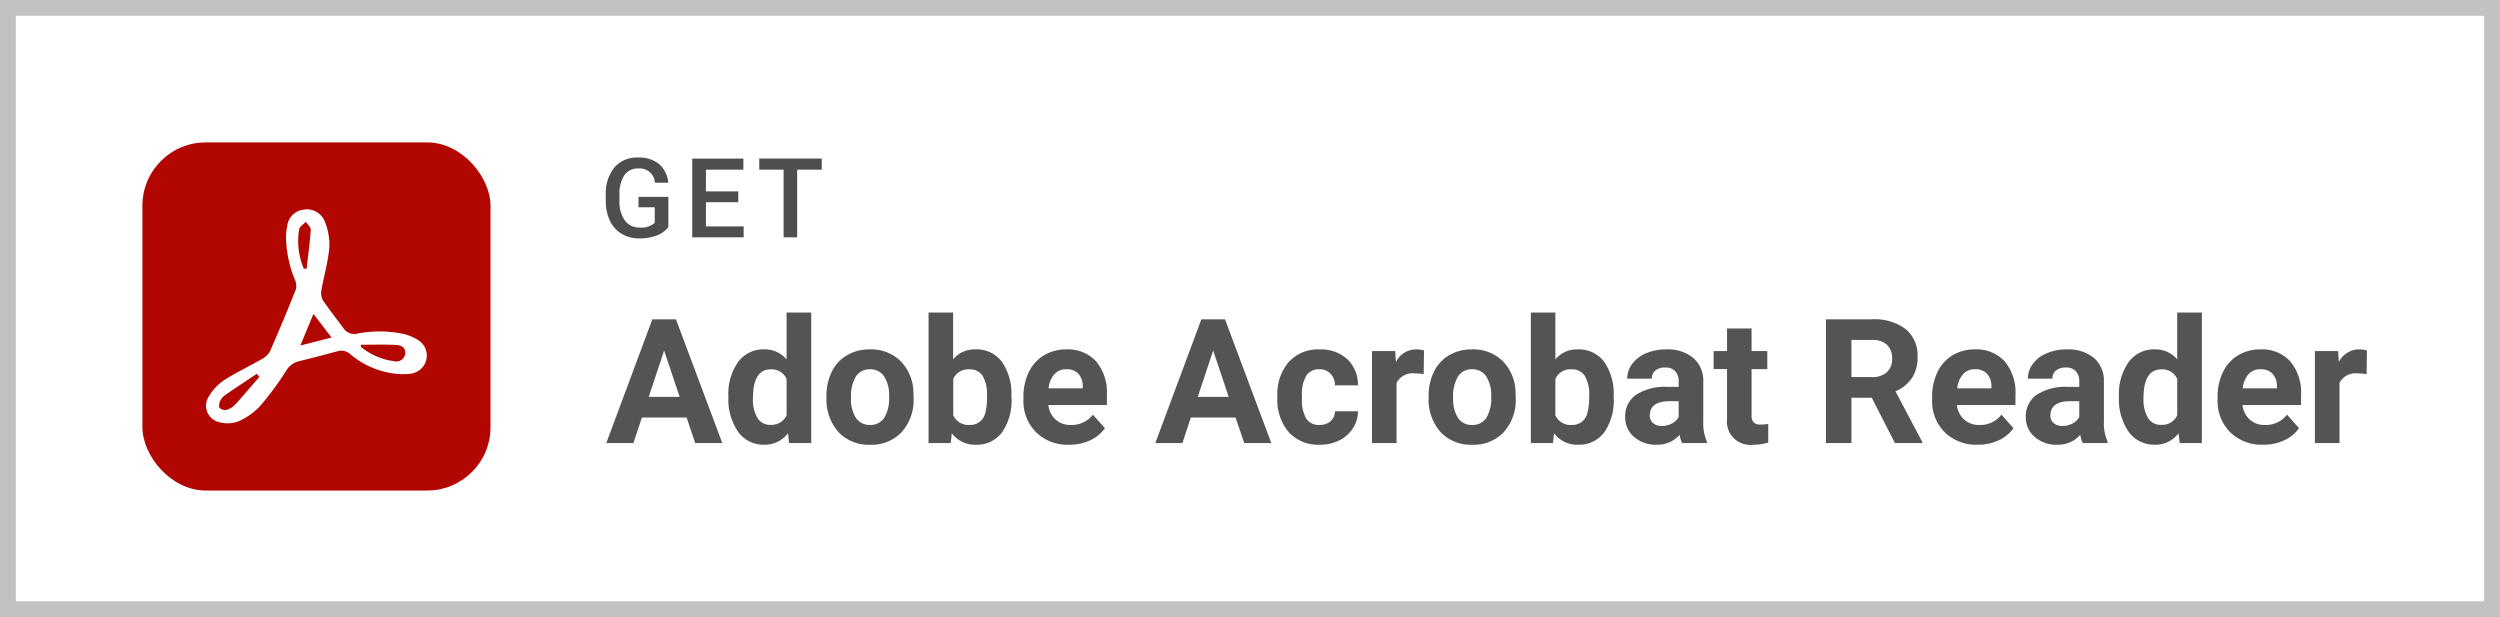 <svg xmlns="http://www.w3.org/2000/svg" viewBox="0 0 158 39"><g transform="translate(-312 -364)"><rect width="158" height="39" transform="translate(312 364)" fill="#fff"></rect><path d="M1,1V38H157V1H1M0,0H158V39H0Z" transform="translate(312 364)" fill="#c2c2c2"></path><rect width="22" height="22" rx="4" transform="translate(321 373)" fill="#b20600"></rect><g transform="translate(564.011 203.617)"><g transform="translate(-238.986 173.627)"><path d="M-226.639,184.033a5.374,5.374,0,0,1-3.245-1.273.83.83,0,0,0-.807-.176q-1.211.332-2.432.628a1.3,1.3,0,0,0-.812.62,19.391,19.391,0,0,1-1.628,2.2,4.136,4.136,0,0,1-1.386.983,1.961,1.961,0,0,1-1.212.048,1.064,1.064,0,0,1-.646-1.633,3.174,3.174,0,0,1,.939-1.007c.752-.487,1.571-.869,2.349-1.317a1.322,1.322,0,0,0,.559-.5c.577-1.3,1.125-2.62,1.652-3.944a.963.963,0,0,0-.07-.61,7.391,7.391,0,0,1-.558-2.719,3.433,3.433,0,0,1,.076-.645,1.17,1.17,0,0,1,.978-1.045,1.216,1.216,0,0,1,1.386.708,3.917,3.917,0,0,1,.3,1.662c-.076.9-.339,1.792-.5,2.691a.955.955,0,0,0,.081.636c.415.617.881,1.2,1.32,1.8a.819.819,0,0,0,.892.321,7.361,7.361,0,0,1,2.914.032,3.023,3.023,0,0,1,.892.377,1.143,1.143,0,0,1,.515,1.3,1.168,1.168,0,0,1-1.018.836C-226.276,184.029-226.464,184.024-226.639,184.033Zm-2.544-1.862-.036.116a4.09,4.09,0,0,0,2.116.923.565.565,0,0,0,.7-.456c.056-.409-.268-.558-.58-.573C-227.715,182.147-228.45,182.171-229.183,182.171Zm-6.435,2.031-.162-.194c-.675.45-1.355.894-2.022,1.357a.965.965,0,0,0-.313.4c-.052.122-.077.343-.008.409a.528.528,0,0,0,.445.111,1.278,1.278,0,0,0,.542-.343C-236.617,185.371-236.122,184.783-235.618,184.2Zm2.8-6.841.185.012c.093-.824.206-1.646.263-2.472.011-.158-.2-.331-.314-.5-.144.153-.371.284-.418.462A4.5,4.5,0,0,0-232.813,177.361Zm-.212,4.859,1.972-.505-1.144-1.492Z" transform="translate(238.986 -173.627)" fill="#fff"></path></g></g><path d="M-2.759-.646a1.653,1.653,0,0,1-.749.533A3.054,3.054,0,0,1-4.595.068,2.142,2.142,0,0,1-5.7-.215a1.89,1.89,0,0,1-.743-.812,2.84,2.84,0,0,1-.272-1.232v-.39a2.634,2.634,0,0,1,.54-1.762A1.873,1.873,0,0,1-4.67-5.045a1.987,1.987,0,0,1,1.319.41,1.768,1.768,0,0,1,.588,1.183h-.848a.954.954,0,0,0-1.042-.9,1.022,1.022,0,0,0-.884.419A2.135,2.135,0,0,0-5.849-2.7v.383a2.027,2.027,0,0,0,.34,1.253,1.121,1.121,0,0,0,.945.446,1.246,1.246,0,0,0,.943-.3V-1.9H-4.646v-.656h1.887ZM1.659-2.222H-.385V-.69H2V0H-1.249V-4.977h3.23v.7H-.385v1.374H1.659ZM6.933-4.279H5.381V0H4.523V-4.279H2.985v-.7H6.933Z" transform="translate(357 379)" fill="#4e4e4e"></path><path d="M-50.606-1.611h-2.825L-53.969,0h-1.713l2.911-7.82h1.493L-48.351,0h-1.713ZM-53-2.917h1.955l-.983-2.927Zm5.033-.032a3.5,3.5,0,0,1,.61-2.165,1.978,1.978,0,0,1,1.668-.806,1.78,1.78,0,0,1,1.4.634V-8.25h1.558V0h-1.4L-44.2-.618A1.827,1.827,0,0,1-45.7.107,1.973,1.973,0,0,1-47.344-.7,3.615,3.615,0,0,1-47.964-2.949Zm1.552.113a2.288,2.288,0,0,0,.285,1.251.928.928,0,0,0,.827.435,1.039,1.039,0,0,0,1.015-.607V-4.05a1.024,1.024,0,0,0-1-.607Q-46.412-4.657-46.412-2.836Zm4.646-.124A3.447,3.447,0,0,1-41.433-4.5a2.438,2.438,0,0,1,.959-1.047,2.8,2.8,0,0,1,1.453-.371,2.646,2.646,0,0,1,1.92.72,2.889,2.889,0,0,1,.83,1.955l.011.4A3.038,3.038,0,0,1-37.007-.7a2.6,2.6,0,0,1-2,.808A2.608,2.608,0,0,1-41.016-.7a3.091,3.091,0,0,1-.749-2.191Zm1.552.113A2.166,2.166,0,0,0-39.9-1.582a1.028,1.028,0,0,0,.892.438,1.031,1.031,0,0,0,.881-.432,2.371,2.371,0,0,0,.317-1.383,2.145,2.145,0,0,0-.317-1.257,1.031,1.031,0,0,0-.892-.446,1.014,1.014,0,0,0-.881.443A2.41,2.41,0,0,0-40.213-2.847Zm10.146-.005a3.519,3.519,0,0,1-.6,2.178,1.975,1.975,0,0,1-1.665.781,1.814,1.814,0,0,1-1.509-.725l-.07.618h-1.4V-8.25h1.552v2.959a1.768,1.768,0,0,1,1.413-.628,1.991,1.991,0,0,1,1.668.781,3.524,3.524,0,0,1,.6,2.2Zm-1.552-.113A2.312,2.312,0,0,0-31.9-4.251a.944.944,0,0,0-.833-.406,1.024,1.024,0,0,0-1.021.607v2.293a1.038,1.038,0,0,0,1.031.612.958.958,0,0,0,.988-.741A3.824,3.824,0,0,0-31.62-2.965ZM-26.437.107a2.853,2.853,0,0,1-2.081-.784,2.787,2.787,0,0,1-.8-2.089v-.15a3.511,3.511,0,0,1,.338-1.566,2.483,2.483,0,0,1,.959-1.063,2.691,2.691,0,0,1,1.415-.373,2.412,2.412,0,0,1,1.877.752,3.056,3.056,0,0,1,.685,2.132V-2.4h-3.7a1.442,1.442,0,0,0,.454.913,1.372,1.372,0,0,0,.959.344,1.675,1.675,0,0,0,1.4-.65l.763.854a2.33,2.33,0,0,1-.945.771A3.1,3.1,0,0,1-26.437.107Zm-.177-4.77a.972.972,0,0,0-.749.312,1.609,1.609,0,0,0-.368.892h2.159v-.124a1.147,1.147,0,0,0-.279-.8A1,1,0,0,0-26.614-4.662Zm10.7,3.051h-2.825L-19.271,0h-1.713l2.911-7.82h1.493L-13.653,0h-1.713ZM-18.3-2.917h1.955l-.983-2.927Zm7.691,1.772a1.018,1.018,0,0,0,.7-.236.828.828,0,0,0,.279-.628h1.456A1.991,1.991,0,0,1-8.5-.927a2.126,2.126,0,0,1-.867.763,2.715,2.715,0,0,1-1.217.271,2.523,2.523,0,0,1-1.966-.792,3.135,3.135,0,0,1-.72-2.189v-.1a3.1,3.1,0,0,1,.714-2.143,2.494,2.494,0,0,1,1.96-.8,2.444,2.444,0,0,1,1.748.62,2.2,2.2,0,0,1,.669,1.652H-9.63A1.058,1.058,0,0,0-9.91-4.38a.934.934,0,0,0-.709-.282.935.935,0,0,0-.819.395,2.285,2.285,0,0,0-.277,1.281v.161a2.314,2.314,0,0,0,.274,1.289A.947.947,0,0,0-10.608-1.144Zm6.585-3.212A4.217,4.217,0,0,0-4.582-4.4a1.137,1.137,0,0,0-1.155.6V0H-7.289V-5.812h1.466l.043.693a1.438,1.438,0,0,1,1.294-.8A1.626,1.626,0,0,1-4-5.849Zm.312,1.4A3.447,3.447,0,0,1-3.378-4.5,2.438,2.438,0,0,1-2.42-5.548,2.8,2.8,0,0,1-.967-5.919a2.646,2.646,0,0,1,1.92.72,2.889,2.889,0,0,1,.83,1.955l.011.4A3.038,3.038,0,0,1,1.047-.7a2.6,2.6,0,0,1-2,.808A2.608,2.608,0,0,1-2.962-.7,3.091,3.091,0,0,1-3.711-2.89Zm1.552.113a2.166,2.166,0,0,0,.312,1.265,1.028,1.028,0,0,0,.892.438,1.031,1.031,0,0,0,.881-.432A2.371,2.371,0,0,0,.242-2.959,2.145,2.145,0,0,0-.075-4.216a1.031,1.031,0,0,0-.892-.446,1.014,1.014,0,0,0-.881.443A2.41,2.41,0,0,0-2.159-2.847ZM7.987-2.852a3.519,3.519,0,0,1-.6,2.178A1.975,1.975,0,0,1,5.726.107,1.814,1.814,0,0,1,4.216-.618L4.146,0H2.75V-8.25H4.3v2.959a1.768,1.768,0,0,1,1.413-.628,1.991,1.991,0,0,1,1.668.781,3.524,3.524,0,0,1,.6,2.2ZM6.435-2.965a2.312,2.312,0,0,0-.279-1.286.944.944,0,0,0-.833-.406A1.024,1.024,0,0,0,4.3-4.05v2.293a1.038,1.038,0,0,0,1.031.612.958.958,0,0,0,.988-.741A3.824,3.824,0,0,0,6.435-2.965ZM12.311,0a1.724,1.724,0,0,1-.156-.521,1.878,1.878,0,0,1-1.466.628A2.063,2.063,0,0,1,9.273-.387a1.589,1.589,0,0,1-.561-1.246A1.642,1.642,0,0,1,9.4-3.051a3.379,3.379,0,0,1,1.979-.5h.714v-.333a.958.958,0,0,0-.207-.645.813.813,0,0,0-.653-.242.925.925,0,0,0-.615.188.639.639,0,0,0-.223.516H8.841A1.559,1.559,0,0,1,9.152-5a2.059,2.059,0,0,1,.881-.674,3.21,3.21,0,0,1,1.278-.244,2.536,2.536,0,0,1,1.705.54,1.888,1.888,0,0,1,.631,1.517v2.519a2.778,2.778,0,0,0,.231,1.251V0ZM11.027-1.08a1.337,1.337,0,0,0,.634-.153,1,1,0,0,0,.43-.411v-1h-.58q-1.166,0-1.241.806l-.005.091a.621.621,0,0,0,.2.478A.793.793,0,0,0,11.027-1.08ZM16.7-7.24v1.429h.994v1.139H16.7v2.9a.693.693,0,0,0,.124.462.62.62,0,0,0,.473.14,2.475,2.475,0,0,0,.457-.038V-.032a3.2,3.2,0,0,1-.94.14,1.482,1.482,0,0,1-1.665-1.649V-4.673H14.3V-5.812h.849V-7.24Zm7.595,4.377H23.01V0H21.4V-7.82H24.3a3.285,3.285,0,0,1,2.138.618,2.132,2.132,0,0,1,.752,1.746,2.406,2.406,0,0,1-.346,1.335,2.363,2.363,0,0,1-1.05.851l1.692,3.2V0H25.76ZM23.01-4.168h1.3a1.331,1.331,0,0,0,.94-.309,1.1,1.1,0,0,0,.333-.851,1.182,1.182,0,0,0-.314-.87,1.306,1.306,0,0,0-.964-.317H23.01ZM30.991.107A2.853,2.853,0,0,1,28.91-.677a2.787,2.787,0,0,1-.8-2.089v-.15a3.511,3.511,0,0,1,.338-1.566A2.483,2.483,0,0,1,29.4-5.546a2.691,2.691,0,0,1,1.415-.373,2.412,2.412,0,0,1,1.877.752,3.056,3.056,0,0,1,.685,2.132V-2.4h-3.7a1.442,1.442,0,0,0,.454.913,1.372,1.372,0,0,0,.959.344,1.675,1.675,0,0,0,1.4-.65l.763.854a2.33,2.33,0,0,1-.945.771A3.1,3.1,0,0,1,30.991.107Zm-.177-4.77a.972.972,0,0,0-.749.312,1.609,1.609,0,0,0-.368.892h2.159v-.124a1.147,1.147,0,0,0-.279-.8A1,1,0,0,0,30.814-4.662ZM37.63,0a1.724,1.724,0,0,1-.156-.521,1.878,1.878,0,0,1-1.466.628,2.063,2.063,0,0,1-1.415-.494,1.589,1.589,0,0,1-.561-1.246,1.642,1.642,0,0,1,.685-1.418,3.379,3.379,0,0,1,1.979-.5h.714v-.333a.958.958,0,0,0-.207-.645.813.813,0,0,0-.653-.242.925.925,0,0,0-.615.188.639.639,0,0,0-.223.516H34.16A1.559,1.559,0,0,1,34.472-5a2.059,2.059,0,0,1,.881-.674,3.21,3.21,0,0,1,1.278-.244,2.536,2.536,0,0,1,1.705.54,1.888,1.888,0,0,1,.631,1.517v2.519A2.778,2.778,0,0,0,39.2-.091V0ZM36.346-1.08a1.337,1.337,0,0,0,.634-.153,1,1,0,0,0,.43-.411v-1h-.58q-1.166,0-1.241.806l-.005.091a.621.621,0,0,0,.2.478A.793.793,0,0,0,36.346-1.08Zm3.572-1.869a3.5,3.5,0,0,1,.61-2.165A1.978,1.978,0,0,1,42.2-5.919a1.78,1.78,0,0,1,1.4.634V-8.25h1.558V0h-1.4l-.075-.618a1.827,1.827,0,0,1-1.493.725A1.973,1.973,0,0,1,40.538-.7,3.615,3.615,0,0,1,39.918-2.949Zm1.552.113a2.288,2.288,0,0,0,.285,1.251.928.928,0,0,0,.827.435A1.039,1.039,0,0,0,43.6-1.756V-4.05a1.024,1.024,0,0,0-1-.607Q41.47-4.657,41.47-2.836ZM49.033.107a2.853,2.853,0,0,1-2.081-.784,2.787,2.787,0,0,1-.8-2.089v-.15a3.511,3.511,0,0,1,.338-1.566,2.483,2.483,0,0,1,.959-1.063,2.691,2.691,0,0,1,1.415-.373,2.412,2.412,0,0,1,1.877.752,3.056,3.056,0,0,1,.685,2.132V-2.4h-3.7a1.442,1.442,0,0,0,.454.913,1.372,1.372,0,0,0,.959.344,1.675,1.675,0,0,0,1.4-.65L51.3-.94a2.33,2.33,0,0,1-.945.771A3.1,3.1,0,0,1,49.033.107Zm-.177-4.77a.972.972,0,0,0-.749.312,1.609,1.609,0,0,0-.368.892H49.9v-.124a1.147,1.147,0,0,0-.279-.8A1,1,0,0,0,48.855-4.662Zm6.714.306a4.217,4.217,0,0,0-.559-.043,1.137,1.137,0,0,0-1.155.6V0H52.3V-5.812H53.77l.043.693a1.438,1.438,0,0,1,1.294-.8,1.626,1.626,0,0,1,.483.07Z" transform="translate(406 392)" fill="#545454"></path></g><deepl-alert xmlns=""></deepl-alert><deepl-alert xmlns=""></deepl-alert><deepl-alert xmlns=""></deepl-alert></svg>